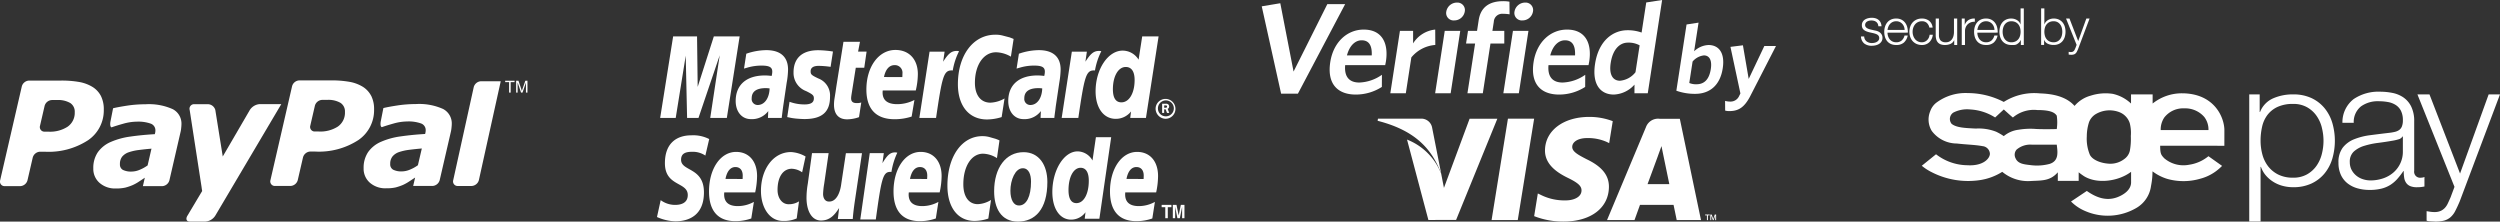 <svg xmlns="http://www.w3.org/2000/svg" width="395.52" height="35.056" viewBox="0 0 395.52 35.056"><rect x="0" y="0" width="395.52" height="35.056" fill="#333333" stroke="none"/><defs><style>.a,.b{fill:#fff;}.b{fill-rule:evenodd;}</style></defs><g transform="translate(-505.41 -3755.557)"><g transform="translate(505.41 3768.277)"><path class="a" d="M566.648,3767.125v-1.662h-.616v-.221h1.485v.221H566.9v1.662Z" transform="translate(-486.108 -3765.193)"/><path class="a" d="M567.345,3767.125v-1.883h.37l.448,1.333c.039.123.07.217.087.277.022-.069.058-.169.1-.3l.455-1.31h.333v1.883H568.9v-1.574l-.55,1.574h-.225l-.542-1.593v1.593Z" transform="translate(-485.69 -3765.193)"/><path class="a" d="M548.564,3772.489a5.1,5.1,0,0,1-3.057.8h-.6a.723.723,0,0,1-.734-.925l.728-3.154a1.251,1.251,0,0,1,1.159-.923h.792a3.816,3.816,0,0,1,2.1.472,1.606,1.606,0,0,1,.705,1.441,2.664,2.664,0,0,1-1.094,2.287m5.234-4.855a3.669,3.669,0,0,0-1.334-1.429,6,6,0,0,0-2.1-.774,15.972,15.972,0,0,0-2.856-.225h-5.059a1.24,1.24,0,0,0-1.156.923l-3.422,14.856a.721.721,0,0,0,.732.923h2.428a1.251,1.251,0,0,0,1.16-.923l.831-3.6a1.253,1.253,0,0,1,1.159-.924h.7a11.452,11.452,0,0,0,6.915-1.825,5.709,5.709,0,0,0,2.471-4.81,4.681,4.681,0,0,0-.46-2.191" transform="translate(-495.083 -3765.205)"/><path class="a" d="M557.635,3777.72a6.025,6.025,0,0,1-1.266.7,3.332,3.332,0,0,1-1.264.277,2.862,2.862,0,0,1-1.378-.265.951.951,0,0,1-.473-.91,1.832,1.832,0,0,1,.359-1.187,2.3,2.3,0,0,1,1.031-.692,8,8,0,0,1,1.6-.358q.935-.121,2.009-.213Zm-.759,3.282h3.047a1.248,1.248,0,0,0,1.159-.923l1.767-7.648a4.861,4.861,0,0,0,.1-.631c.025-.239.042-.433.042-.581a2.567,2.567,0,0,0-1.382-2.4,9.19,9.19,0,0,0-4.324-.774,19.288,19.288,0,0,0-2.935.226c-.985.152-1.709.288-2.178.408l-.411,2.084c-.1.512-.017.932.187.932.4-.149,1-.333,1.794-.56a8.138,8.138,0,0,1,2.188-.337,5.858,5.858,0,0,1,2.2.313,1.113,1.113,0,0,1,.736,1.1,1.747,1.747,0,0,1-.037.345c-.025.1-.043.177-.053.22q-2.08.125-3.873.384a11.521,11.521,0,0,0-3.077.842,4.812,4.812,0,0,0-2.08,1.657,4.423,4.423,0,0,0-.7,2.531,2.931,2.931,0,0,0,.99,2.3,3.694,3.694,0,0,0,2.552.88,6.652,6.652,0,0,0,1.52-.136,8.418,8.418,0,0,0,1.171-.4,6.986,6.986,0,0,0,1-.561c.356-.233.663-.437.916-.6l-.312,1.341" transform="translate(-491.518 -3764.301)"/><path class="a" d="M567.32,3765.306l-3.459,15.648a1.256,1.256,0,0,1-1.16.924h-2.165a.721.721,0,0,1-.733-.924l3.247-14.725a1.252,1.252,0,0,1,1.16-.923h3.11" transform="translate(-488.099 -3765.173)"/><path class="a" d="M516.131,3772.508a5.082,5.082,0,0,1-3.056.8h-.6a.725.725,0,0,1-.736-.926l.729-3.155a1.253,1.253,0,0,1,1.159-.923h.8a3.8,3.8,0,0,1,2.1.474,1.612,1.612,0,0,1,.707,1.445,2.66,2.66,0,0,1-1.1,2.281m5.235-4.854a3.671,3.671,0,0,0-1.336-1.426,6.019,6.019,0,0,0-2.1-.776,15.961,15.961,0,0,0-2.856-.223h-5.057a1.248,1.248,0,0,0-1.16.922L505.434,3781a.723.723,0,0,0,.733.927H508.6a1.249,1.249,0,0,0,1.159-.925l.832-3.6a1.252,1.252,0,0,1,1.16-.923h.692a11.446,11.446,0,0,0,6.915-1.826,5.7,5.7,0,0,0,2.473-4.81,4.694,4.694,0,0,0-.46-2.192" transform="translate(-505.41 -3765.198)"/><path class="a" d="M525.2,3777.742a6.146,6.146,0,0,1-1.267.7,3.334,3.334,0,0,1-1.266.275,2.9,2.9,0,0,1-1.376-.263.949.949,0,0,1-.471-.911,1.846,1.846,0,0,1,.353-1.186,2.342,2.342,0,0,1,1.035-.693,7.95,7.95,0,0,1,1.594-.357q.937-.123,2.007-.213Zm-.758,3.284h3.045a1.255,1.255,0,0,0,1.16-.925l1.764-7.648a4.064,4.064,0,0,0,.1-.631,5.6,5.6,0,0,0,.042-.58,2.57,2.57,0,0,0-1.382-2.4,9.2,9.2,0,0,0-4.327-.772,19.227,19.227,0,0,0-2.932.225q-1.479.229-2.177.408l-.411,2.084c-.1.51-.017.931.188.931q.6-.221,1.793-.559a8.154,8.154,0,0,1,2.188-.338,5.91,5.91,0,0,1,2.2.313,1.116,1.116,0,0,1,.737,1.1,1.788,1.788,0,0,1-.037.341c-.028.105-.046.178-.054.225-1.388.082-2.676.207-3.871.381a11.6,11.6,0,0,0-3.078.841,4.852,4.852,0,0,0-2.083,1.659,4.4,4.4,0,0,0-.7,2.53,2.924,2.924,0,0,0,.993,2.3,3.7,3.7,0,0,0,2.551.882,6.566,6.566,0,0,0,1.52-.139,8.186,8.186,0,0,0,1.171-.4,6.684,6.684,0,0,0,1-.558c.356-.236.663-.436.914-.606l-.308,1.345" transform="translate(-501.845 -3764.294)"/><path class="a" d="M539.333,3768.052a2.046,2.046,0,0,0-1.519.925l-4.285,7.359-1.176-7.349a1.253,1.253,0,0,0-1.16-.925h-2.164a.72.72,0,0,0-.732.925l1.874,12.138c.034.264.067.486.1.671l-2.333,3.912c-.311.508-.145.925.377.925h2.509a2.038,2.038,0,0,0,1.516-.925l10.45-17.656Z" transform="translate(-498.287 -3764.299)"/></g><g transform="translate(609.35 3761.048)"><g transform="translate(0.507)"><g transform="translate(78.377 9.999)"><path class="a" d="M644.081,3768.957a1.572,1.572,0,1,1,1.571,1.652A1.614,1.614,0,0,1,644.081,3768.957Zm1.571,1.26a1.258,1.258,0,1,0-1.2-1.26A1.233,1.233,0,0,0,645.652,3770.217Zm-.215-.536h-.322v-1.456h.584a.6.6,0,0,1,.353.08.451.451,0,0,1,.175.367.387.387,0,0,1-.237.367l.253.642h-.359l-.212-.571h-.236Zm0-.817h.179a.394.394,0,0,0,.2-.031.2.2,0,0,0,.078-.169.174.174,0,0,0-.078-.146.41.41,0,0,0-.2-.025h-.175Z" transform="translate(-644.081 -3767.306)"/></g><path class="a" d="M629.172,3760.394l-.43,2.8a4.8,4.8,0,0,0-2.353-.692c-1.956,0-3.339,1.99-3.339,4.829,0,1.962.928,3.143,2.455,3.143a4.842,4.842,0,0,0,2.233-.666l-.459,2.946a7.8,7.8,0,0,1-2.322.376c-2.835,0-4.6-2.139-4.6-5.569,0-4.616,2.436-7.839,5.921-7.839a4.312,4.312,0,0,1,1.179.139l1.084.283C628.864,3760.271,628.936,3760.291,629.172,3760.394Z" transform="translate(-573.257 -3759.722)"/><path class="a" d="M621.922,3761.694a1.393,1.393,0,0,0-.268-.026c-.866,0-1.357.457-2.161,1.707l.235-1.594h-2.381l-1.615,10.493h2.642c.944-6.414,1.185-7.521,2.452-7.521a1.346,1.346,0,0,1,.191.011,10.5,10.5,0,0,1,.994-3.042Z" transform="translate(-574.73 -3759.103)"/><path class="a" d="M609.448,3772.494a5.757,5.757,0,0,1-1.885.345c-1.342,0-2.074-.817-2.074-2.309a6,6,0,0,1,.074-.939l.163-1.023.12-.836,1.14-7.16H609.6l-.3,1.557h1.345l-.369,2.55h-1.341l-.695,4.379a4.371,4.371,0,0,0-.043.436c0,.538.274.777.9.777a2.022,2.022,0,0,0,.707-.1Z" transform="translate(-577.991 -3759.451)"/><path class="a" d="M600.876,3765.127a3.053,3.053,0,0,0,1.991,2.924c1.059.526,1.226.68,1.226,1.157,0,.652-.469.954-1.5.954a6.957,6.957,0,0,1-2.351-.419l-.364,2.42.119.025.483.1c.156.033.384.062.686.1.628.058,1.107.085,1.448.085,2.757,0,4.033-1.112,4.033-3.5a2.876,2.876,0,0,0-1.846-2.921c-1.1-.522-1.221-.646-1.221-1.133,0-.569.435-.86,1.279-.86a14.41,14.41,0,0,1,1.88.155l.376-2.423a16.282,16.282,0,0,0-2.307-.207C601.878,3761.579,600.864,3763.189,600.876,3765.127Z" transform="translate(-579.779 -3759.13)"/><path class="a" d="M644.847,3772.828h-2.487l.129-1.028a3.051,3.051,0,0,1-2.428,1.167c-1.922,0-3.181-1.732-3.181-4.356,0-3.49,1.958-6.437,4.282-6.437a2.96,2.96,0,0,1,2.521,1.436l.572-3.687h2.592Zm-3.879-2.47c1.227,0,2.087-1.458,2.087-3.535,0-1.334-.49-2.061-1.4-2.061-1.191,0-2.037,1.465-2.037,3.529C639.62,3769.666,640.075,3770.358,640.968,3770.358Z" transform="translate(-567.996 -3759.657)"/><path class="a" d="M616.537,3772.089a8.7,8.7,0,0,1-2.7.421c-2.931,0-4.461-1.612-4.461-4.7,0-3.606,1.947-6.26,4.595-6.26,2.161,0,3.548,1.487,3.548,3.819a11.5,11.5,0,0,1-.328,2.588h-5.225a2.05,2.05,0,0,0-.026.326c0,1.226.782,1.845,2.311,1.845a5.917,5.917,0,0,0,2.727-.668Zm-1.475-6.248c.014-.221.018-.4.018-.531a1.2,1.2,0,0,0-1.245-1.359c-.833,0-1.43.669-1.676,1.883Z" transform="translate(-576.754 -3759.139)"/><path class="a" d="M595.176,3772.828H592.55l1.5-9.916-3.36,9.916h-1.8l-.217-9.857-1.584,9.857h-2.46l2.052-12.9h3.784l.1,7.985,2.555-7.985h4.084Z" transform="translate(-584.632 -3759.657)"/><path class="a" d="M599.06,3767.63a4.57,4.57,0,0,0-.589-.046c-1.489,0-2.244.543-2.244,1.6a.948.948,0,0,0,.945,1.07C598.242,3770.256,599.016,3769.186,599.06,3767.63Zm1.912,4.674H598.8l.047-1.089a3.208,3.208,0,0,1-2.754,1.272c-1.429,0-2.4-1.171-2.4-2.86,0-2.562,1.7-4.048,4.62-4.048a7.913,7.913,0,0,1,1.069.078,2.739,2.739,0,0,0,.1-.681c0-.694-.457-.956-1.689-.956a7.929,7.929,0,0,0-2.186.3l-.365.106-.229.067.361-2.353a9.973,9.973,0,0,1,3.151-.565c2.258,0,3.454,1.066,3.454,3.077a12.445,12.445,0,0,1-.218,2.082l-.55,3.719-.09.671-.067.534-.046.366Z" transform="translate(-581.75 -3759.133)"/><path class="a" d="M631.776,3767.63a4.485,4.485,0,0,0-.584-.046c-1.495,0-2.252.543-2.252,1.6a.951.951,0,0,0,.949,1.07C630.964,3770.256,631.729,3769.186,631.776,3767.63Zm1.914,4.674H631.51l.051-1.089a3.211,3.211,0,0,1-2.754,1.272c-1.429,0-2.407-1.171-2.407-2.86,0-2.562,1.7-4.048,4.622-4.048a7.9,7.9,0,0,1,1.069.078,2.8,2.8,0,0,0,.1-.681c0-.694-.458-.956-1.689-.956a7.843,7.843,0,0,0-2.182.3l-.375.106-.227.067.367-2.353a9.965,9.965,0,0,1,3.142-.565c2.262,0,3.46,1.066,3.46,3.077a13.629,13.629,0,0,1-.215,2.082l-.554,3.719-.083.671-.073.534-.047.366Z" transform="translate(-571.333 -3759.133)"/><path class="a" d="M638.992,3761.694a1.3,1.3,0,0,0-.265-.026c-.863,0-1.357.457-2.163,1.707l.233-1.594h-2.377l-1.609,10.493h2.633c.945-6.414,1.193-7.521,2.451-7.521a.727.727,0,0,1,.185.011,10.54,10.54,0,0,1,1-3.042Z" transform="translate(-569.292 -3759.103)"/></g><g transform="translate(0 15.917)"><path class="a" d="M630.542,3778.474c0,2.379-.737,3.78-1.9,3.78-.848.026-1.362-.918-1.362-2.331,0-1.671.751-3.563,1.955-3.563C630.207,3776.359,630.542,3777.385,630.542,3778.474Zm2.585.044c0-2.645-1.306-4.7-3.763-4.7-2.827,0-4.658,2.5-4.658,6.188,0,2.637,1.082,4.795,3.759,4.795C631.167,3784.8,633.128,3782.885,633.128,3778.519Z" transform="translate(-571.366 -3771.151)"/><path class="a" d="M627.337,3772.571l-.4,2.8a4.315,4.315,0,0,0-2.2-.7c-1.837,0-3.119,2-3.119,4.837,0,1.961.858,3.147,2.289,3.147a4.3,4.3,0,0,0,2.09-.666l-.426,2.943a6.884,6.884,0,0,1-2.177.376c-2.646,0-4.294-2.139-4.294-5.571,0-4.618,2.274-7.842,5.533-7.842a4.188,4.188,0,0,1,1.1.139l1,.286C627.054,3772.442,627.117,3772.464,627.337,3772.571Z" transform="translate(-573.151 -3771.763)"/><path class="a" d="M614.413,3773.872a.948.948,0,0,0-.252-.029c-.8,0-1.264.46-2.012,1.706l.218-1.591h-2.223l-1.5,10.495H611.1c.882-6.42,1.117-7.525,2.293-7.525a1.016,1.016,0,0,1,.179.013,11.077,11.077,0,0,1,.932-3.049Z" transform="translate(-576.48 -3771.143)"/><path class="a" d="M639.133,3784.92h-2.318l.119-1.024a2.806,2.806,0,0,1-2.274,1.166c-1.788,0-2.969-1.735-2.969-4.359,0-3.484,1.833-6.439,4-6.439a2.726,2.726,0,0,1,2.352,1.447l.541-3.69H641Zm-3.628-2.468c1.156,0,1.953-1.457,1.953-3.537,0-1.337-.455-2.054-1.3-2.054-1.117,0-1.909,1.458-1.909,3.529C634.25,3781.758,634.676,3782.452,635.505,3782.452Z" transform="translate(-569.142 -3771.723)"/><path class="a" d="M597.179,3784.316a7.56,7.56,0,0,1-2.516.427c-2.741,0-4.171-1.616-4.171-4.7,0-3.6,1.821-6.257,4.291-6.257,2.022,0,3.312,1.484,3.312,3.815a12.8,12.8,0,0,1-.3,2.591h-4.891c-.014.157-.02.235-.02.326,0,1.223.733,1.842,2.156,1.842a5.284,5.284,0,0,0,2.55-.666Zm-1.372-6.245c.01-.221.018-.4.018-.534,0-.854-.432-1.355-1.161-1.355-.783,0-1.341.674-1.565,1.879Z" transform="translate(-582.26 -3771.162)"/><path class="a" d="M619.324,3784.316a7.577,7.577,0,0,1-2.516.427c-2.746,0-4.175-1.616-4.175-4.7,0-3.6,1.822-6.257,4.291-6.257,2.022,0,3.317,1.484,3.317,3.815a12.523,12.523,0,0,1-.309,2.591h-4.882c-.014.157-.024.235-.024.326,0,1.223.73,1.842,2.156,1.842a5.284,5.284,0,0,0,2.55-.666Zm-1.379-6.245c.016-.221.025-.4.025-.534,0-.854-.435-1.355-1.162-1.355-.783,0-1.341.674-1.568,1.879Z" transform="translate(-575.21 -3771.162)"/><path class="a" d="M645.305,3784.316a7.63,7.63,0,0,1-2.521.427c-2.741,0-4.175-1.616-4.175-4.7,0-3.6,1.825-6.257,4.294-6.257,2.022,0,3.31,1.484,3.31,3.815a12.375,12.375,0,0,1-.3,2.591h-4.886a2.923,2.923,0,0,0-.02.326c0,1.223.733,1.842,2.157,1.842a5.288,5.288,0,0,0,2.55-.666Zm-1.379-6.245c.011-.221.018-.4.018-.534,0-.854-.43-1.355-1.16-1.355-.784,0-1.34.674-1.566,1.879Z" transform="translate(-566.939 -3771.162)"/><path class="a" d="M591.9,3775a3.558,3.558,0,0,0-2.05-.6c-.993,0-1.79.206-1.79,1.262,0,1.864,3.618,1.168,3.618,5.16,0,3.636-2.389,4.58-4.548,4.58a7.673,7.673,0,0,1-2.882-.68l.587-2.672a3.8,3.8,0,0,0,2.3.753c.772,0,1.984-.211,1.984-1.562,0-2.112-3.616-1.327-3.616-5.035,0-3.391,2.114-4.408,4.15-4.408a5.537,5.537,0,0,1,2.858.59Z" transform="translate(-584.248 -3771.795)"/><path class="a" d="M602.381,3784.3a4.935,4.935,0,0,1-2.181.4c-2.145,0-3.475-2.145-3.475-4.755,0-3.417,1.924-6.143,4.757-6.143a5.188,5.188,0,0,1,2.3.7l-.543,2.506a3.005,3.005,0,0,0-1.639-.565c-1.313,0-2.251,1.2-2.251,3.356,0,1.241.68,2.258,1.755,2.258a2.954,2.954,0,0,0,1.639-.456Z" transform="translate(-580.275 -3771.153)"/><path class="a" d="M609.821,3781.633c-.127.9-.243,1.78-.312,2.721h-2.363l.2-1.7h-.024c-.74,1.153-1.506,1.937-2.844,1.937-1.483,0-2.287-1.561-2.287-3.6a13.248,13.248,0,0,1,.2-2.2l.67-4.857h2.629l-.705,4.871a11.657,11.657,0,0,0-.171,1.584c0,.612.279,1.235.989,1.2,1.077,0,1.714-1.318,1.895-2.857l.725-4.795h2.546Z" transform="translate(-578.535 -3771.111)"/><g transform="translate(79.844 11.002)"><path class="a" d="M645.781,3782.253h-.4v-1.739h-.575v-.375h1.546v.375h-.575Z" transform="translate(-644.809 -3780.14)"/><path class="a" d="M647.99,3782.253h-.37v-1.765h-.005l-.355,1.765h-.389l-.348-1.765h-.005v1.765h-.37v-2.113h.58l.344,1.667h.005l.34-1.667h.573Z" transform="translate(-644.383 -3780.14)"/></g></g></g><g transform="translate(705.027 3755.557)"><path class="a" d="M662.54,3770.25h-2.657l-3.064-13.815,2.936-.49,2.1,10.811,5.341-10.668h2.82l-7.473,14.163Z" transform="translate(-656.819 -3755.434)"/><path class="a" d="M673.76,3764.728h-6.335c-.174,1.92.719,2.757,2.232,2.757a6.6,6.6,0,0,0,3.581-1.226l-.009,1.921a7.641,7.641,0,0,1-4.13,1.207c-2.758,0-4.58-1.574-4.033-5.13.494-3.209,2.713-5.15,5.288-5.15,2.964,0,3.948,2.229,3.519,5.027-.032.2-.09.449-.112.594Zm-3.728-3.924c-.981,0-1.9.775-2.33,2.391h3.924c.072-1.532-.409-2.391-1.594-2.391Z" transform="translate(-654.224 -3754.427)"/><path class="a" d="M675.572,3763.521l-.871,5.661h-2.452l1.52-9.871h2.084v1.983a4.677,4.677,0,0,1,3.5-2.188l.013,2.433a5.443,5.443,0,0,0-3.8,1.981Z" transform="translate(-651.906 -3754.427)"/><path class="a" d="M677.627,3770.214l1.519-9.871H681.6l-1.519,9.871Zm3.02-11.526a1.173,1.173,0,0,1-1.258-1.39,1.713,1.713,0,0,1,1.691-1.431,1.185,1.185,0,0,1,1.232,1.431,1.681,1.681,0,0,1-1.665,1.39Z" transform="translate(-650.193 -3755.458)"/><path class="a" d="M687.208,3757.7a1.32,1.32,0,0,0-1.479,1.247l-.223,1.45h1.88v2H685.2l-1.212,7.868h-2.431l1.212-7.868h-1.432l.308-2h1.431l.261-1.7c.338-2.186,1.852-3,3.875-3a5.714,5.714,0,0,1,.99.082l.019,2a6.2,6.2,0,0,0-1.01-.082Z" transform="translate(-649.012 -3755.512)"/><path class="a" d="M685.811,3770.214l1.519-9.871h2.452l-1.519,9.871Zm3.021-11.526a1.173,1.173,0,0,1-1.258-1.39,1.713,1.713,0,0,1,1.692-1.431,1.186,1.186,0,0,1,1.231,1.431,1.682,1.682,0,0,1-1.665,1.39Z" transform="translate(-647.587 -3755.458)"/><path class="a" d="M698.158,3764.728h-6.336c-.173,1.92.72,2.757,2.232,2.757a6.606,6.606,0,0,0,3.582-1.226l-.011,1.921a7.636,7.636,0,0,1-4.129,1.207c-2.759,0-4.58-1.574-4.033-5.13.493-3.209,2.713-5.15,5.288-5.15,2.962,0,3.949,2.229,3.518,5.027-.032.2-.09.449-.111.594Zm-3.73-3.924c-.981,0-1.9.775-2.33,2.391h3.924c.073-1.532-.409-2.391-1.594-2.391Z" transform="translate(-646.455 -3754.427)"/><path class="a" d="M703.074,3770.313l.007-1.37a4.6,4.6,0,0,1-3.267,1.574c-2.065,0-3.483-1.533-2.97-4.864.566-3.677,2.84-5.313,5.13-5.313a6.466,6.466,0,0,1,2.232.368l.733-4.761,2.512-.389-2.27,14.755Zm.82-7.582a3.607,3.607,0,0,0-1.855-.43c-1.288,0-2.389,1.043-2.721,3.209-.3,1.921.382,2.82,1.466,2.82a3.5,3.5,0,0,0,2.455-1.349l.655-4.25Z" transform="translate(-644.108 -3755.557)"/><path class="a" d="M709.561,3769.541a8.771,8.771,0,0,1-2.989-.495l1.614-10.48,1.9-.294-.7,4.535a3.472,3.472,0,0,1,2.273-.992c1.579,0,2.637,1.178,2.251,3.685-.423,2.755-2.123,4.04-4.352,4.04Zm1.37-6.083a2.737,2.737,0,0,0-1.792.976l-.521,3.389a2.734,2.734,0,0,0,1.146.2c1.176,0,2-.712,2.26-2.414.222-1.439-.257-2.152-1.093-2.152Z" transform="translate(-640.977 -3754.693)"/><path class="a" d="M716.428,3768.983c-.949,1.842-1.889,2.416-3.329,2.416a2.273,2.273,0,0,1-.668-.079l-.012-1.532a3.234,3.234,0,0,0,.85.108,1.479,1.479,0,0,0,1.329-.79l.246-.5-1.575-7.368,1.974-.247.914,5.323,2.475-5.215h1.843l-4.046,7.878Z" transform="translate(-639.115 -3753.825)"/><path class="a" d="M684.151,3769.807l-4.057,10.938-.434-2.225a9.522,9.522,0,0,0-5.407-5.417l3.379,12.72,4.385-.011,6.523-16.005Z" transform="translate(-651.267 -3751.02)"/><path class="a" d="M684.4,3785.839l2.588-16.042h4.145l-2.592,16.042Z" transform="translate(-648.037 -3751.022)"/><path class="a" d="M701.94,3770.258a10.317,10.317,0,0,0-3.717-.672c-4.092,0-6.977,2.175-7,5.293-.025,2.3,2.057,3.59,3.63,4.357,1.612.786,2.158,1.288,2.149,1.991-.012,1.076-1.287,1.566-2.48,1.566a8.333,8.333,0,0,1-3.9-.84l-.533-.256-.58,3.589a12.559,12.559,0,0,0,4.614.858c4.356,0,7.183-2.152,7.216-5.483.013-1.828-1.093-3.211-3.478-4.356-1.452-.744-2.338-1.235-2.328-1.988,0-.669.749-1.383,2.373-1.383a7.293,7.293,0,0,1,3.1.617l.372.184.564-3.477Z" transform="translate(-646.41 -3751.09)"/><path class="a" d="M709.778,3769.809h-3.2a2.043,2.043,0,0,0-2.169,1.331l-6.156,14.7H702.6l.87-2.414c.479,0,4.705.009,5.307.009.125.559.5,2.4.5,2.4h3.843l-3.35-16.032Zm-5.112,10.337c.344-.923,1.651-4.482,1.651-4.482-.024.042.341-.928.55-1.53l.283,1.382.957,4.63Z" transform="translate(-643.626 -3751.019)"/><path class="a" d="M677.456,3769.8h-6.678l-.053.333c5.812,1.487,8.557,4.324,10.062,8.39l-1.452-7.37a1.739,1.739,0,0,0-1.88-1.353Z" transform="translate(-652.391 -3751.021)"/><path class="a" d="M710.027,3781.3h.718v.135h-.279v.753h-.157v-.753h-.283v-.135Z" transform="translate(-639.877 -3747.361)"/><path class="a" d="M710.647,3781.3h.219l.245.7h.006l.237-.7h.214v.889h-.145v-.684h0l-.249.684h-.128l-.242-.684h-.008v.684h-.147v-.889Z" transform="translate(-639.679 -3747.361)"/></g><g transform="translate(799.835 3756.883)"><path class="b" d="M783.9,3772.616c0-2.037-1.581-5.836-6.694-5.853a7.415,7.415,0,0,0-4.658,1.617v-1.445l-3.419,0v1.447a6.115,6.115,0,0,0-2.881-1.531,7.707,7.707,0,0,0-3.525.292,5.07,5.07,0,0,0-2.526,1.615c-1.428-1.6-3.684-1.916-5.481-1.982a9.007,9.007,0,0,0-5.719,1.352,12.43,12.43,0,0,0-5.682-1.4,7.7,7.7,0,0,0-5.04,1.562,2.933,2.933,0,0,0-.91,1.3,3.436,3.436,0,0,0,.243,3.129,4.95,4.95,0,0,0,3.946,1.987c1.688.19,2.869.191,4.117.421a1.276,1.276,0,0,1,1.131,1.192c0,.754-1.056,1.989-3.6,1.824a8.2,8.2,0,0,1-4.923-1.736l-2.256,1.822s.385.307.647.48.516.321.786.467h.007a12.639,12.639,0,0,0,7.758,1.322,9.118,9.118,0,0,0,3.535-1.311,6.393,6.393,0,0,0,4.654,1.443c1.7-.077,2.959-.016,4.137-1.37v1.353h3.3v-1.353a10.133,10.133,0,0,0,.887.641c2.1,1.257,5.433.782,7.405-.718l0,1.75c-.057,1.08-1.049,1.819-2.092,2.236-1.8.718-3.445.074-4.911-.958l-2.5,1.672a6.99,6.99,0,0,0,2.256,1.512,8.96,8.96,0,0,0,8.058-.48,4.723,4.723,0,0,0,2.345-3.511,11.586,11.586,0,0,0,.232-2.232h0v-.06l.087.06a7.4,7.4,0,0,0,2.256,1.133,9.444,9.444,0,0,0,5.185-.021,7.319,7.319,0,0,0,2.4-1.112h0a8.085,8.085,0,0,0,1.08-.924l-2.158-1.536a6.213,6.213,0,0,1-3.06,1.354,4.685,4.685,0,0,1-3.937-1.03c-.476-.516-.641-.678-.641-1.981l10.156.01Zm-21.768.948a7.37,7.37,0,0,1,.351-2.223,2.518,2.518,0,0,1,1.127-1.321,4.307,4.307,0,0,1,3.69-.267,2.788,2.788,0,0,1,1.623,1.716,6.2,6.2,0,0,1,.174,2.057,10.513,10.513,0,0,1-.156,2.337,2.193,2.193,0,0,1-.84,1.27,3.62,3.62,0,0,1-2.425.769c-1.419-.079-2.688-.641-3.064-1.428A6.589,6.589,0,0,1,762.133,3773.564Zm-5.885,4.37a7.79,7.79,0,0,1-3.044.188c-1-.121-1.958-.191-2.348-1.091a1.235,1.235,0,0,1,.162-1.353,3.34,3.34,0,0,1,2.431-.789h3.934C757.487,3775.912,757.815,3777.443,756.248,3777.933Zm-11.682-5.592c-1.577-.084-3.027-.115-3.815-.745a1.209,1.209,0,0,1,.272-1.785,4.765,4.765,0,0,1,2.659-.493,8.152,8.152,0,0,1,3.949,1.269l1.37-1.269s1.448,1.325,1.448,1.269a5.134,5.134,0,0,1,3.852-1.177c2.148,0,2.765.42,3.081.892a7.458,7.458,0,0,1,0,2.115s-1.9.059-3.266-.009a11.2,11.2,0,0,0-2.787.119,4.484,4.484,0,0,0-2.331,1.01,8.878,8.878,0,0,0-1.217-.7A7.634,7.634,0,0,0,744.566,3772.342Zm29.259.236a3.406,3.406,0,0,1,.568-1.984,3.786,3.786,0,0,1,3.175-1.449,3.986,3.986,0,0,1,3.15,1.362,3.27,3.27,0,0,1,.666,2.071Z" transform="translate(-726.409 -3753.328)"/><g transform="translate(61.423 13.18)"><path class="a" d="M775.319,3766.885h1.651v2.79h.057a3.9,3.9,0,0,1,2.036-2.149,7.642,7.642,0,0,1,3.2-.641,6.7,6.7,0,0,1,2.918.591,5.937,5.937,0,0,1,2.063,1.6,6.671,6.671,0,0,1,1.223,2.34,10.115,10.115,0,0,1,0,5.621,6.671,6.671,0,0,1-1.223,2.34,5.93,5.93,0,0,1-2.063,1.6,6.7,6.7,0,0,1-2.918.592,6.5,6.5,0,0,1-1.608-.2,5.394,5.394,0,0,1-1.465-.612,5.172,5.172,0,0,1-1.21-1.011,4.231,4.231,0,0,1-.811-1.4h-.057v8.653h-1.793Zm11.483,5.233a5.621,5.621,0,0,0-.854-1.869,4.559,4.559,0,0,0-1.494-1.338,4.362,4.362,0,0,0-2.191-.518,5.727,5.727,0,0,0-2.476.477,4.26,4.26,0,0,0-1.594,1.273,4.842,4.842,0,0,0-.839,1.856,9.934,9.934,0,0,0-.242,2.227,8.4,8.4,0,0,0,.27,2.109,5.354,5.354,0,0,0,.882,1.87,4.659,4.659,0,0,0,1.594,1.338,5.1,5.1,0,0,0,2.4.518,4.362,4.362,0,0,0,2.191-.518,4.57,4.57,0,0,0,1.494-1.338,5.619,5.619,0,0,0,.854-1.87,8.363,8.363,0,0,0,0-4.218Z" transform="translate(-775.319 -3766.457)"/><path class="a" d="M786.652,3771.485a4.626,4.626,0,0,1,1.779-3.757,7,7,0,0,1,4.169-1.167,10.2,10.2,0,0,1,1.935.186,4.705,4.705,0,0,1,1.736.7,3.791,3.791,0,0,1,1.251,1.439,5.172,5.172,0,0,1,.485,2.4v7.8a.943.943,0,0,0,1.052,1.082,1.51,1.51,0,0,0,.57-.114v1.508c-.208.038-.394.067-.555.085a5.15,5.15,0,0,1-.612.029,2.709,2.709,0,0,1-1.1-.185,1.469,1.469,0,0,1-.641-.527,1.958,1.958,0,0,1-.3-.811,6.8,6.8,0,0,1-.071-1.039H796.3a12,12,0,0,1-.981,1.267,5.23,5.23,0,0,1-1.11.939,4.827,4.827,0,0,1-1.409.583,7.648,7.648,0,0,1-1.85.2,6.956,6.956,0,0,1-1.921-.257,4.5,4.5,0,0,1-1.565-.782,3.671,3.671,0,0,1-1.053-1.338,4.454,4.454,0,0,1-.384-1.921,3.79,3.79,0,0,1,.683-2.4,4.307,4.307,0,0,1,1.806-1.324,10.363,10.363,0,0,1,2.534-.641q1.408-.184,2.86-.354a8.38,8.38,0,0,0,.982-.157,2.038,2.038,0,0,0,.725-.3,1.273,1.273,0,0,0,.442-.568,2.52,2.52,0,0,0,.157-.968,3.282,3.282,0,0,0-.3-1.5,2.362,2.362,0,0,0-.825-.924,3.316,3.316,0,0,0-1.223-.47,8.277,8.277,0,0,0-1.5-.129,4.525,4.525,0,0,0-2.774.813,3.153,3.153,0,0,0-1.152,2.6Zm9.563,2.162h-.058a1.024,1.024,0,0,1-.654.456,6.663,6.663,0,0,1-.854.2q-1.139.2-2.347.356a12.84,12.84,0,0,0-2.206.469,4.326,4.326,0,0,0-1.637.9,2.137,2.137,0,0,0-.639,1.666,2.608,2.608,0,0,0,.27,1.209,2.916,2.916,0,0,0,.725.911,3.164,3.164,0,0,0,1.053.583,3.814,3.814,0,0,0,1.223.2,6.145,6.145,0,0,0,1.964-.314,4.812,4.812,0,0,0,1.636-.911,4.335,4.335,0,0,0,1.523-3.387Z" transform="translate(-771.91 -3766.56)"/><path class="a" d="M795.5,3766.885h1.908l4.837,12.521,4.525-12.521h1.793l-6.374,16.934q-.4.938-.725,1.551a3.26,3.26,0,0,1-.754.968,2.651,2.651,0,0,1-.982.512,5.319,5.319,0,0,1-1.409.157l-.84-.043a1.731,1.731,0,0,1-.526-.1v-1.508c.208.037.413.071.612.1a4.27,4.27,0,0,0,.612.043,2.421,2.421,0,0,0,.982-.171,2.093,2.093,0,0,0,.668-.47,2.671,2.671,0,0,0,.484-.727q.2-.426.427-.939l.626-1.678Z" transform="translate(-768.893 -3766.457)"/></g><path class="a" d="M731.472,3759.036a.987.987,0,0,0-.1-.41.824.824,0,0,0-.24-.287,1,1,0,0,0-.344-.167,1.623,1.623,0,0,0-.414-.053,1.762,1.762,0,0,0-.345.037,1.063,1.063,0,0,0-.32.122.7.7,0,0,0-.235.224.612.612,0,0,0-.09.34.475.475,0,0,0,.086.288.736.736,0,0,0,.215.2,1.39,1.39,0,0,0,.284.135c.1.034.2.063.285.083l.68.155a2.016,2.016,0,0,1,.435.117,1.4,1.4,0,0,1,.381.224,1.081,1.081,0,0,1,.272.34,1.033,1.033,0,0,1,.105.479,1.049,1.049,0,0,1-.154.58,1.244,1.244,0,0,1-.393.389,1.746,1.746,0,0,1-.539.219,2.653,2.653,0,0,1-.593.069,1.9,1.9,0,0,1-1.2-.354,1.494,1.494,0,0,1-.523-1.123h.51a1.011,1.011,0,0,0,.378.783,1.368,1.368,0,0,0,.856.263,1.97,1.97,0,0,0,.381-.041,1.233,1.233,0,0,0,.373-.138.872.872,0,0,0,.279-.247.6.6,0,0,0,.109-.369.6.6,0,0,0-.076-.308.652.652,0,0,0-.207-.215,1.362,1.362,0,0,0-.3-.142c-.111-.039-.223-.07-.336-.1l-.656-.145a3.653,3.653,0,0,1-.463-.15,1.461,1.461,0,0,1-.369-.211.891.891,0,0,1-.248-.308,1.024,1.024,0,0,1-.088-.451,1,1,0,0,1,.141-.543,1.111,1.111,0,0,1,.369-.365,1.752,1.752,0,0,1,.507-.2,2.523,2.523,0,0,1,.555-.064,2.039,2.039,0,0,1,.588.082,1.315,1.315,0,0,1,.479.252,1.234,1.234,0,0,1,.33.421,1.524,1.524,0,0,1,.137.593Z" transform="translate(-728.73 -3756.205)"/><path class="a" d="M732.035,3760.013a1.848,1.848,0,0,0,.08.532,1.577,1.577,0,0,0,.244.489,1.288,1.288,0,0,0,.426.36,1.305,1.305,0,0,0,.629.142,1.228,1.228,0,0,0,.875-.295,1.566,1.566,0,0,0,.439-.775h.51a2.067,2.067,0,0,1-.6,1.107,1.764,1.764,0,0,1-1.229.393,2,2,0,0,1-.86-.167,1.6,1.6,0,0,1-.584-.457,1.935,1.935,0,0,1-.337-.667,2.905,2.905,0,0,1-.109-.8,2.736,2.736,0,0,1,.109-.766,2.011,2.011,0,0,1,.337-.671,1.659,1.659,0,0,1,.584-.476,1.878,1.878,0,0,1,.86-.18,1.8,1.8,0,0,1,.86.191,1.691,1.691,0,0,1,.58.505,2.011,2.011,0,0,1,.32.714,3.015,3.015,0,0,1,.082.82Zm2.709-.43a1.567,1.567,0,0,0-.1-.514,1.366,1.366,0,0,0-.264-.437,1.314,1.314,0,0,0-.414-.306,1.273,1.273,0,0,0-.551-.115,1.3,1.3,0,0,0-.56.115,1.328,1.328,0,0,0-.414.306,1.509,1.509,0,0,0-.272.44,2,2,0,0,0-.133.511Z" transform="translate(-727.841 -3756.175)"/><path class="a" d="M737.7,3759.218a1.393,1.393,0,0,0-.394-.738,1.108,1.108,0,0,0-.791-.268,1.361,1.361,0,0,0-.641.144,1.381,1.381,0,0,0-.457.377,1.687,1.687,0,0,0-.277.534,2.052,2.052,0,0,0,0,1.217,1.674,1.674,0,0,0,.277.533,1.346,1.346,0,0,0,1.1.52,1.136,1.136,0,0,0,.447-.088,1.209,1.209,0,0,0,.373-.248,1.336,1.336,0,0,0,.268-.377,1.4,1.4,0,0,0,.129-.478h.511a1.929,1.929,0,0,1-.564,1.191,1.626,1.626,0,0,1-1.164.43,2.031,2.031,0,0,1-.848-.167,1.868,1.868,0,0,1-.62-.453,1.936,1.936,0,0,1-.382-.663,2.586,2.586,0,0,1,0-1.615,1.916,1.916,0,0,1,.382-.667,1.849,1.849,0,0,1,.62-.453,2.023,2.023,0,0,1,.848-.167,1.822,1.822,0,0,1,1.14.356,1.523,1.523,0,0,1,.555,1.08Z" transform="translate(-726.883 -3756.175)"/><path class="a" d="M741.094,3761.967h-.471v-.754h-.016a1.153,1.153,0,0,1-.589.588,2.133,2.133,0,0,1-.856.166,1.9,1.9,0,0,1-.676-.105,1.121,1.121,0,0,1-.455-.307,1.267,1.267,0,0,1-.256-.49,2.373,2.373,0,0,1-.08-.643v-2.64h.51v2.64a1.292,1.292,0,0,0,.264.833,1.093,1.093,0,0,0,.856.282,1.108,1.108,0,0,0,.564-.137,1.154,1.154,0,0,0,.393-.365,1.612,1.612,0,0,0,.228-.522,2.486,2.486,0,0,0,.073-.6v-2.129h.512Z" transform="translate(-725.875 -3756.175)"/><path class="a" d="M740.82,3757.783h.471v.98h.016a1.466,1.466,0,0,1,.605-.758,1.7,1.7,0,0,1,.977-.222v.51a1.551,1.551,0,0,0-.633.092,1.425,1.425,0,0,0-.49.307,1.374,1.374,0,0,0-.32.479,1.587,1.587,0,0,0-.113.6v2.2h-.512Z" transform="translate(-724.88 -3756.175)"/><path class="a" d="M742.815,3760.013a1.845,1.845,0,0,0,.08.532,1.577,1.577,0,0,0,.244.489,1.288,1.288,0,0,0,.426.36,1.306,1.306,0,0,0,.629.142,1.228,1.228,0,0,0,.875-.295,1.568,1.568,0,0,0,.439-.775h.51a2.066,2.066,0,0,1-.6,1.107,1.765,1.765,0,0,1-1.229.393,2,2,0,0,1-.859-.167,1.6,1.6,0,0,1-.584-.457,1.937,1.937,0,0,1-.338-.667,2.907,2.907,0,0,1-.109-.8,2.738,2.738,0,0,1,.109-.766,2.012,2.012,0,0,1,.338-.671,1.658,1.658,0,0,1,.584-.476,1.877,1.877,0,0,1,.859-.18,1.8,1.8,0,0,1,.86.191,1.692,1.692,0,0,1,.58.505,2.013,2.013,0,0,1,.32.714,3.015,3.015,0,0,1,.082.82Zm2.709-.43a1.568,1.568,0,0,0-.1-.514,1.37,1.37,0,0,0-.264-.437,1.315,1.315,0,0,0-.414-.306,1.273,1.273,0,0,0-.551-.115,1.3,1.3,0,0,0-.56.115,1.331,1.331,0,0,0-.414.306,1.505,1.505,0,0,0-.272.44,2,2,0,0,0-.133.511Z" transform="translate(-724.408 -3756.175)"/><path class="a" d="M749.2,3762.355h-.469v-.793h-.017a1.215,1.215,0,0,1-.239.373,1.7,1.7,0,0,1-.361.292.847.847,0,0,1-.434.125c-.154,0-.307,0-.459,0a1.917,1.917,0,0,1-.832-.167,1.709,1.709,0,0,1-.588-.457,1.9,1.9,0,0,1-.348-.667,2.892,2.892,0,0,1,0-1.6,1.9,1.9,0,0,1,.348-.667,1.715,1.715,0,0,1,.588-.457,1.924,1.924,0,0,1,.832-.167,1.746,1.746,0,0,1,.877.234,1.4,1.4,0,0,1,.344.284,1.212,1.212,0,0,1,.231.4h.017v-2.523h.51Zm-3.272-1.491a1.59,1.59,0,0,0,.243.533,1.306,1.306,0,0,0,.426.382,1.251,1.251,0,0,0,.625.146,1.467,1.467,0,0,0,.686-.146,1.333,1.333,0,0,0,.455-.382,1.509,1.509,0,0,0,.25-.533,2.362,2.362,0,0,0,0-1.2,1.509,1.509,0,0,0-.25-.533,1.35,1.35,0,0,0-.455-.383,1.473,1.473,0,0,0-.686-.146,1.256,1.256,0,0,0-.625.146,1.324,1.324,0,0,0-.426.383,1.59,1.59,0,0,0-.243.533,2.36,2.36,0,0,0,0,1.2Z" transform="translate(-723.442 -3756.563)"/><path class="a" d="M750.345,3756.563h.512v2.523h.016a1.211,1.211,0,0,1,.231-.4,1.377,1.377,0,0,1,.345-.284,1.746,1.746,0,0,1,.875-.234,1.919,1.919,0,0,1,.832.167,1.7,1.7,0,0,1,.588.457,1.925,1.925,0,0,1,.349.667,2.891,2.891,0,0,1,0,1.6,1.918,1.918,0,0,1-.349.667,1.7,1.7,0,0,1-.588.457,1.912,1.912,0,0,1-.832.167,2.192,2.192,0,0,1-.912-.182,1.112,1.112,0,0,1-.58-.612h-.016v.793h-.471Zm3.274,3.1a1.593,1.593,0,0,0-.244-.533,1.309,1.309,0,0,0-.426-.383,1.256,1.256,0,0,0-.625-.146,1.463,1.463,0,0,0-.684.146,1.337,1.337,0,0,0-.455.383,1.51,1.51,0,0,0-.252.533,2.4,2.4,0,0,0,0,1.2,1.51,1.51,0,0,0,.252.533,1.32,1.32,0,0,0,.455.382,1.457,1.457,0,0,0,.684.146,1.251,1.251,0,0,0,.625-.146,1.292,1.292,0,0,0,.426-.382,1.593,1.593,0,0,0,.244-.533,2.4,2.4,0,0,0,0-1.2Z" transform="translate(-721.848 -3756.563)"/><path class="a" d="M753.335,3757.782h.544l1.379,3.569,1.289-3.569h.512l-1.818,4.827c-.075.177-.144.325-.207.441a.9.9,0,0,1-.215.275.755.755,0,0,1-.279.146,1.523,1.523,0,0,1-.4.045l-.24-.014a.48.48,0,0,1-.15-.027v-.43c.059.01.119.02.175.027a1.025,1.025,0,0,0,.174.014.711.711,0,0,0,.279-.049.618.618,0,0,0,.191-.135.743.743,0,0,0,.137-.207q.057-.12.123-.268l.178-.478Z" transform="translate(-720.896 -3756.175)"/></g></g></svg>